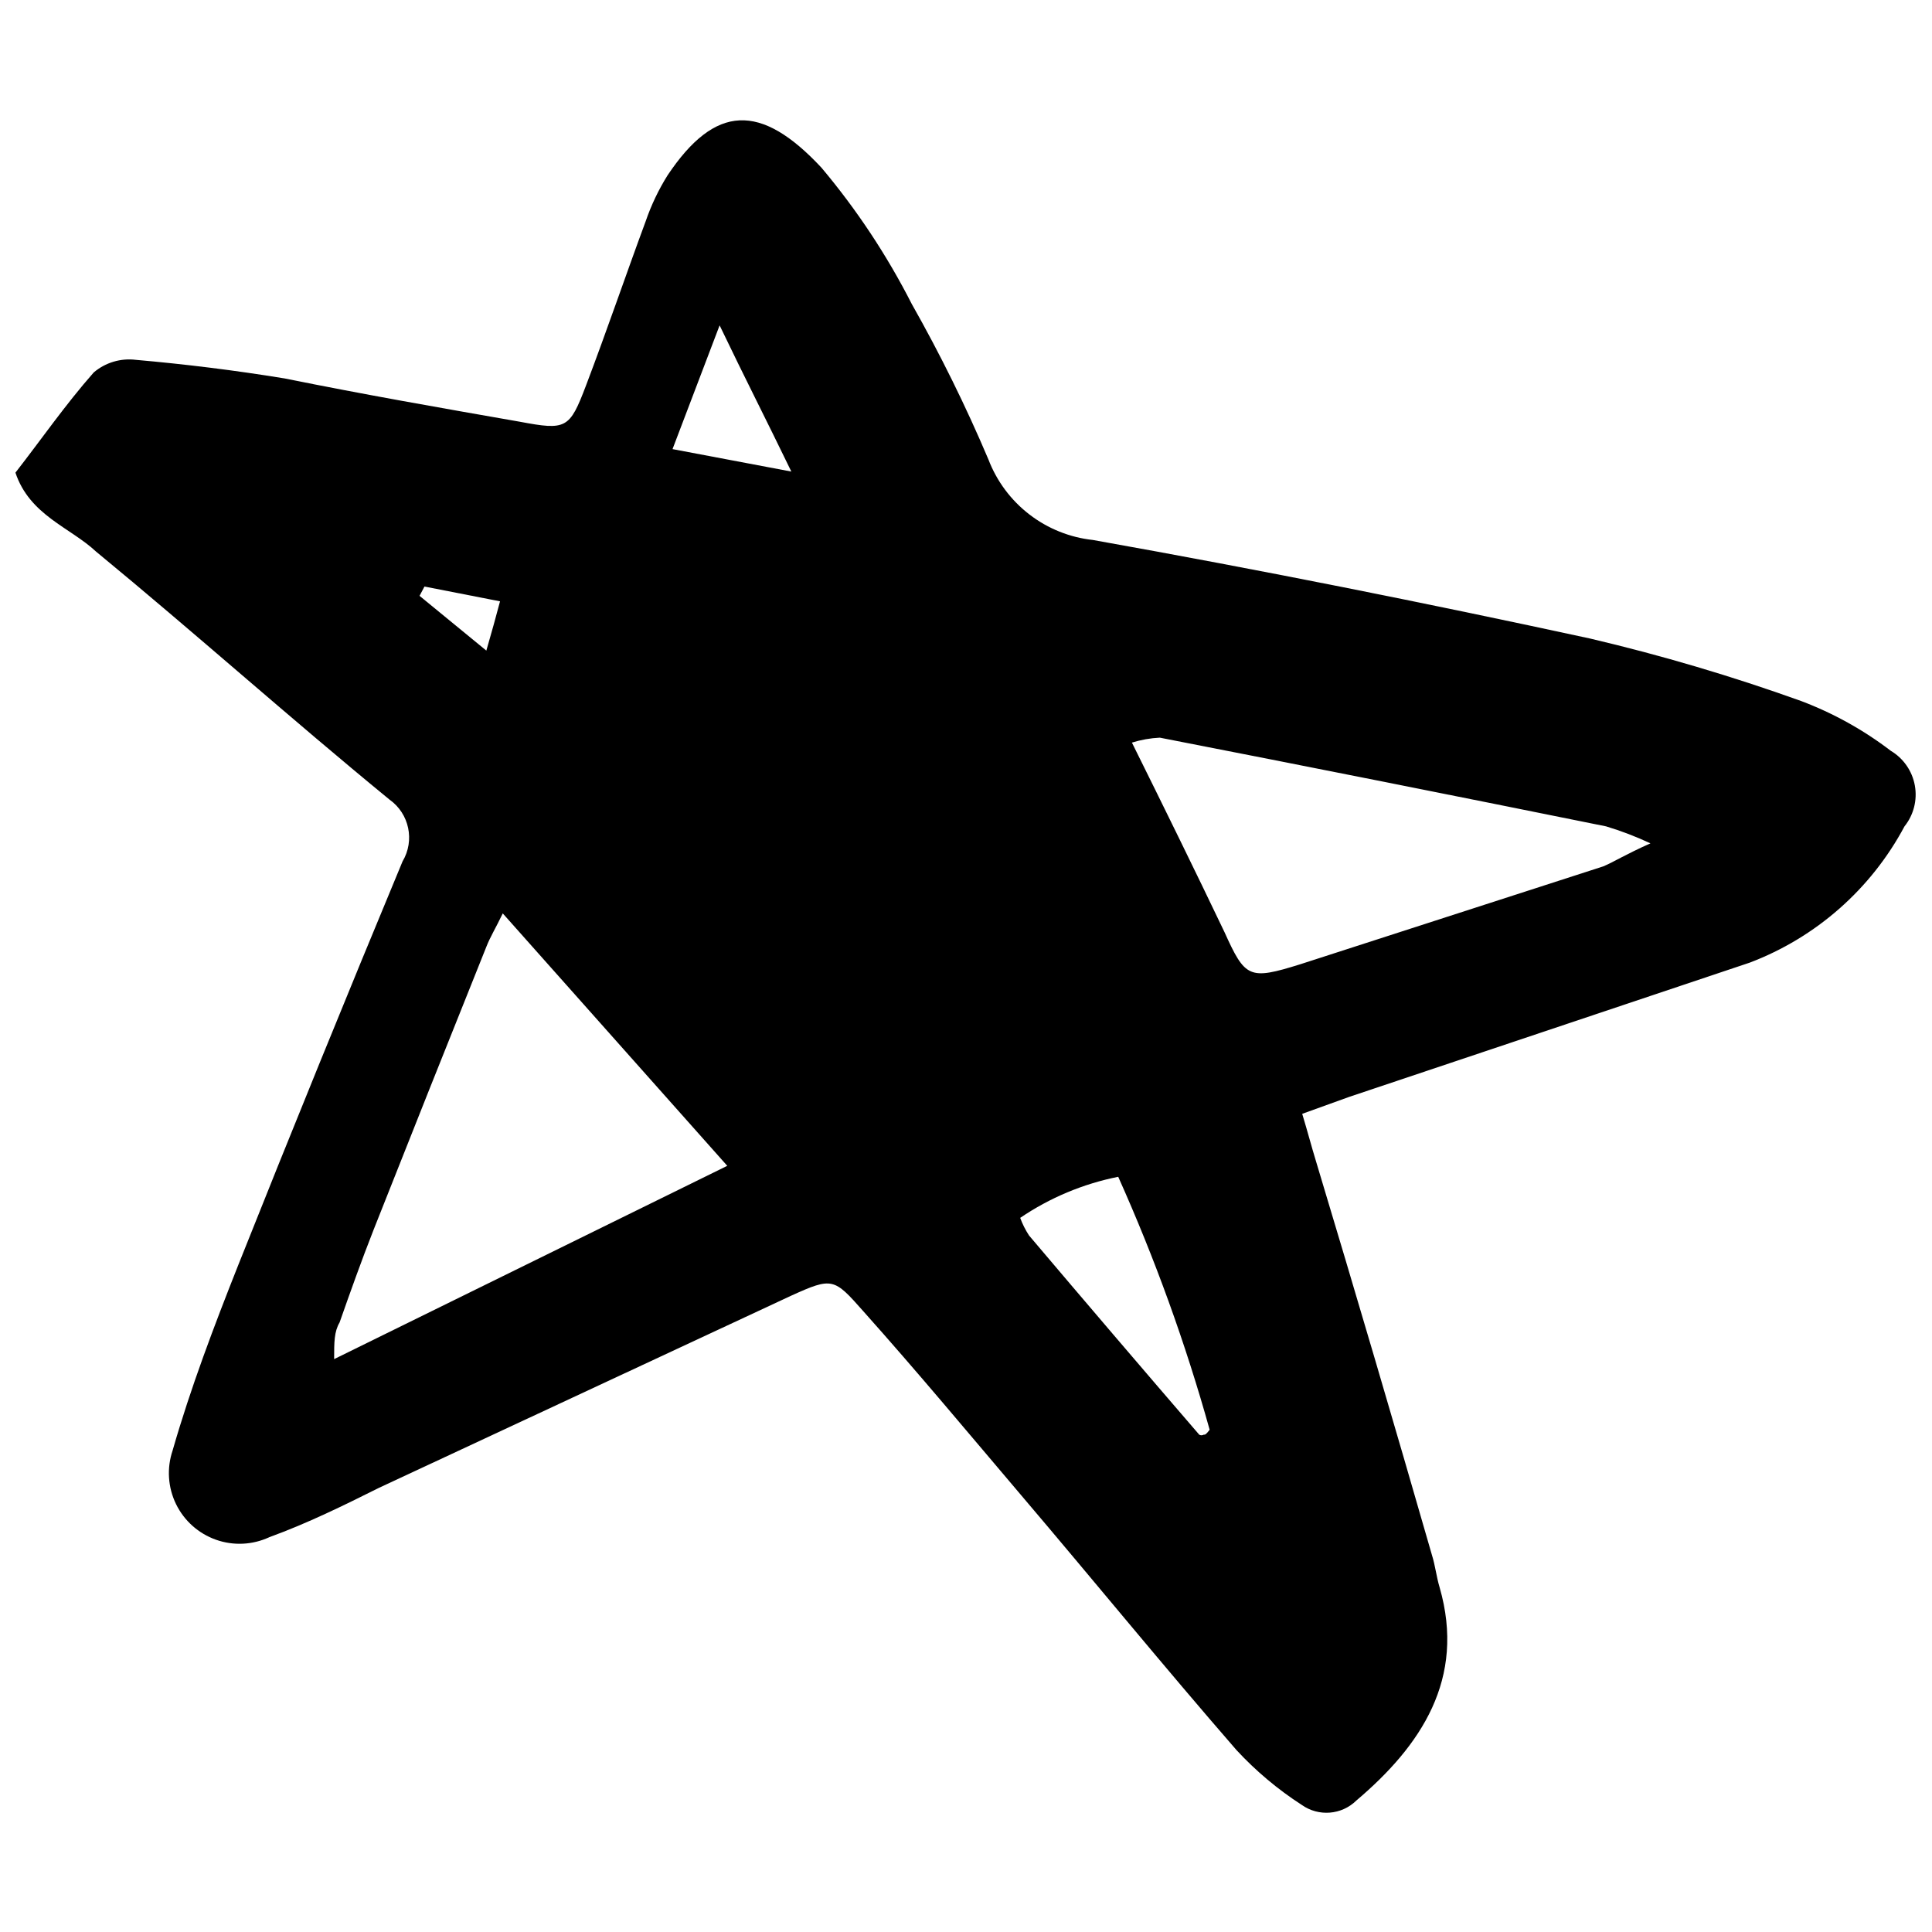 <?xml version="1.0" encoding="UTF-8"?>
<!-- Uploaded to: ICON Repo, www.svgrepo.com, Generator: ICON Repo Mixer Tools -->
<svg width="800px" height="800px" version="1.1" viewBox="144 144 512 512" xmlns="http://www.w3.org/2000/svg">
 <defs>
  <clipPath id="a">
   <path d="m148.09 175h503.81v450h-503.81z"/>
  </clipPath>
 </defs>
 <g clip-path="url(#a)">
  <path d="m645.08 342.97c-7.246-5.539-15.262-9.988-23.797-13.207-18.293-6.566-36.945-12.09-55.867-16.539-43.531-9.434-87.062-18.137-131.76-26.121h0.004c-6.137-0.66-11.973-3-16.859-6.766-4.891-3.762-8.648-8.801-10.855-14.566-5.981-14.113-12.766-27.871-20.316-41.207-6.578-12.918-14.613-25.039-23.941-36.133-16.109-17.27-28.152-16.832-40.777 2.031-2.394 3.828-4.34 7.918-5.805 12.188-5.367 14.512-10.301 29.02-15.816 43.531-4.352 11.465-5.223 11.898-17.559 9.578-20.746-3.625-41.496-7.254-62.25-11.461-13.348-2.18-26.262-3.773-39.469-4.934-4.027-0.5-8.078 0.711-11.172 3.336-7.547 8.562-14.074 17.992-20.75 26.555 3.773 11.316 14.512 14.512 21.332 20.895 26.262 21.621 51.223 43.969 77.777 65.734 5.266 3.715 6.781 10.859 3.481 16.395-14.801 35.598-29.312 71.246-43.531 106.95-6.383 16.105-12.625 32.504-17.414 49.191-1.57 4.66-1.242 9.75 0.91 14.172 2.152 4.418 5.957 7.816 10.594 9.453 4.633 1.641 9.73 1.387 14.18-0.699 10.012-3.629 19.734-8.418 29.02-13.059l109.27-50.934c10.883-4.934 11.316-4.644 19.008 4.062 14.512 16.25 28.152 32.648 42.082 49.047 19.008 22.348 37.582 45.129 56.883 67.328 5.129 5.539 10.93 10.414 17.27 14.512 4.477 3.188 10.598 2.699 14.512-1.16 17.121-14.512 29.02-32.215 22.055-56.445-0.871-2.902-1.16-5.805-2.031-8.562-9.965-34.633-20.219-69.457-30.762-104.48-1.16-3.773-2.176-7.691-3.629-12.48l12.48-4.5 106.07-35.551-0.004 0.004c17.613-6.676 32.203-19.516 41.066-36.133 2.438-3.047 3.438-7 2.742-10.836-0.695-3.84-3.019-7.191-6.371-9.188zm-388.59-43.531 20.023 3.918c-1.16 4.352-2.031 7.547-3.629 13.059l-17.703-14.512zm-23.941 204.74c0-4.5 0-7.254 1.449-9.723 2.902-8.27 5.805-16.398 8.996-24.523 9.867-24.957 19.879-50.062 29.891-75.02 1.016-2.613 2.469-4.934 4.352-8.852l59.496 66.895zm89.676-241.16 12.48-32.793c6.965 14.512 12.336 24.957 19.008 38.742zm140.75 261.19c-0.359 0.207-0.805 0.207-1.164 0-15.09-17.508-30.133-35.117-45.129-52.82h0.004c-0.949-1.457-1.727-3.012-2.324-4.644 7.844-5.324 16.676-9.027 25.977-10.883 9.734 21.715 17.832 44.121 24.23 67.039-1.016 1.309-1.16 1.309-1.594 1.309zm105.93-150.62-80.391 25.973c-13.496 4.207-14.512 3.629-20.023-8.562-7.836-16.398-15.816-32.648-24.523-50.207v0.004c2.402-0.75 4.891-1.188 7.402-1.309 39.469 7.691 78.793 15.527 118.26 23.508 4.019 1.211 7.949 2.715 11.754 4.5-6.531 2.902-9.723 4.934-12.48 6.094z"/>
 </g>
</svg>